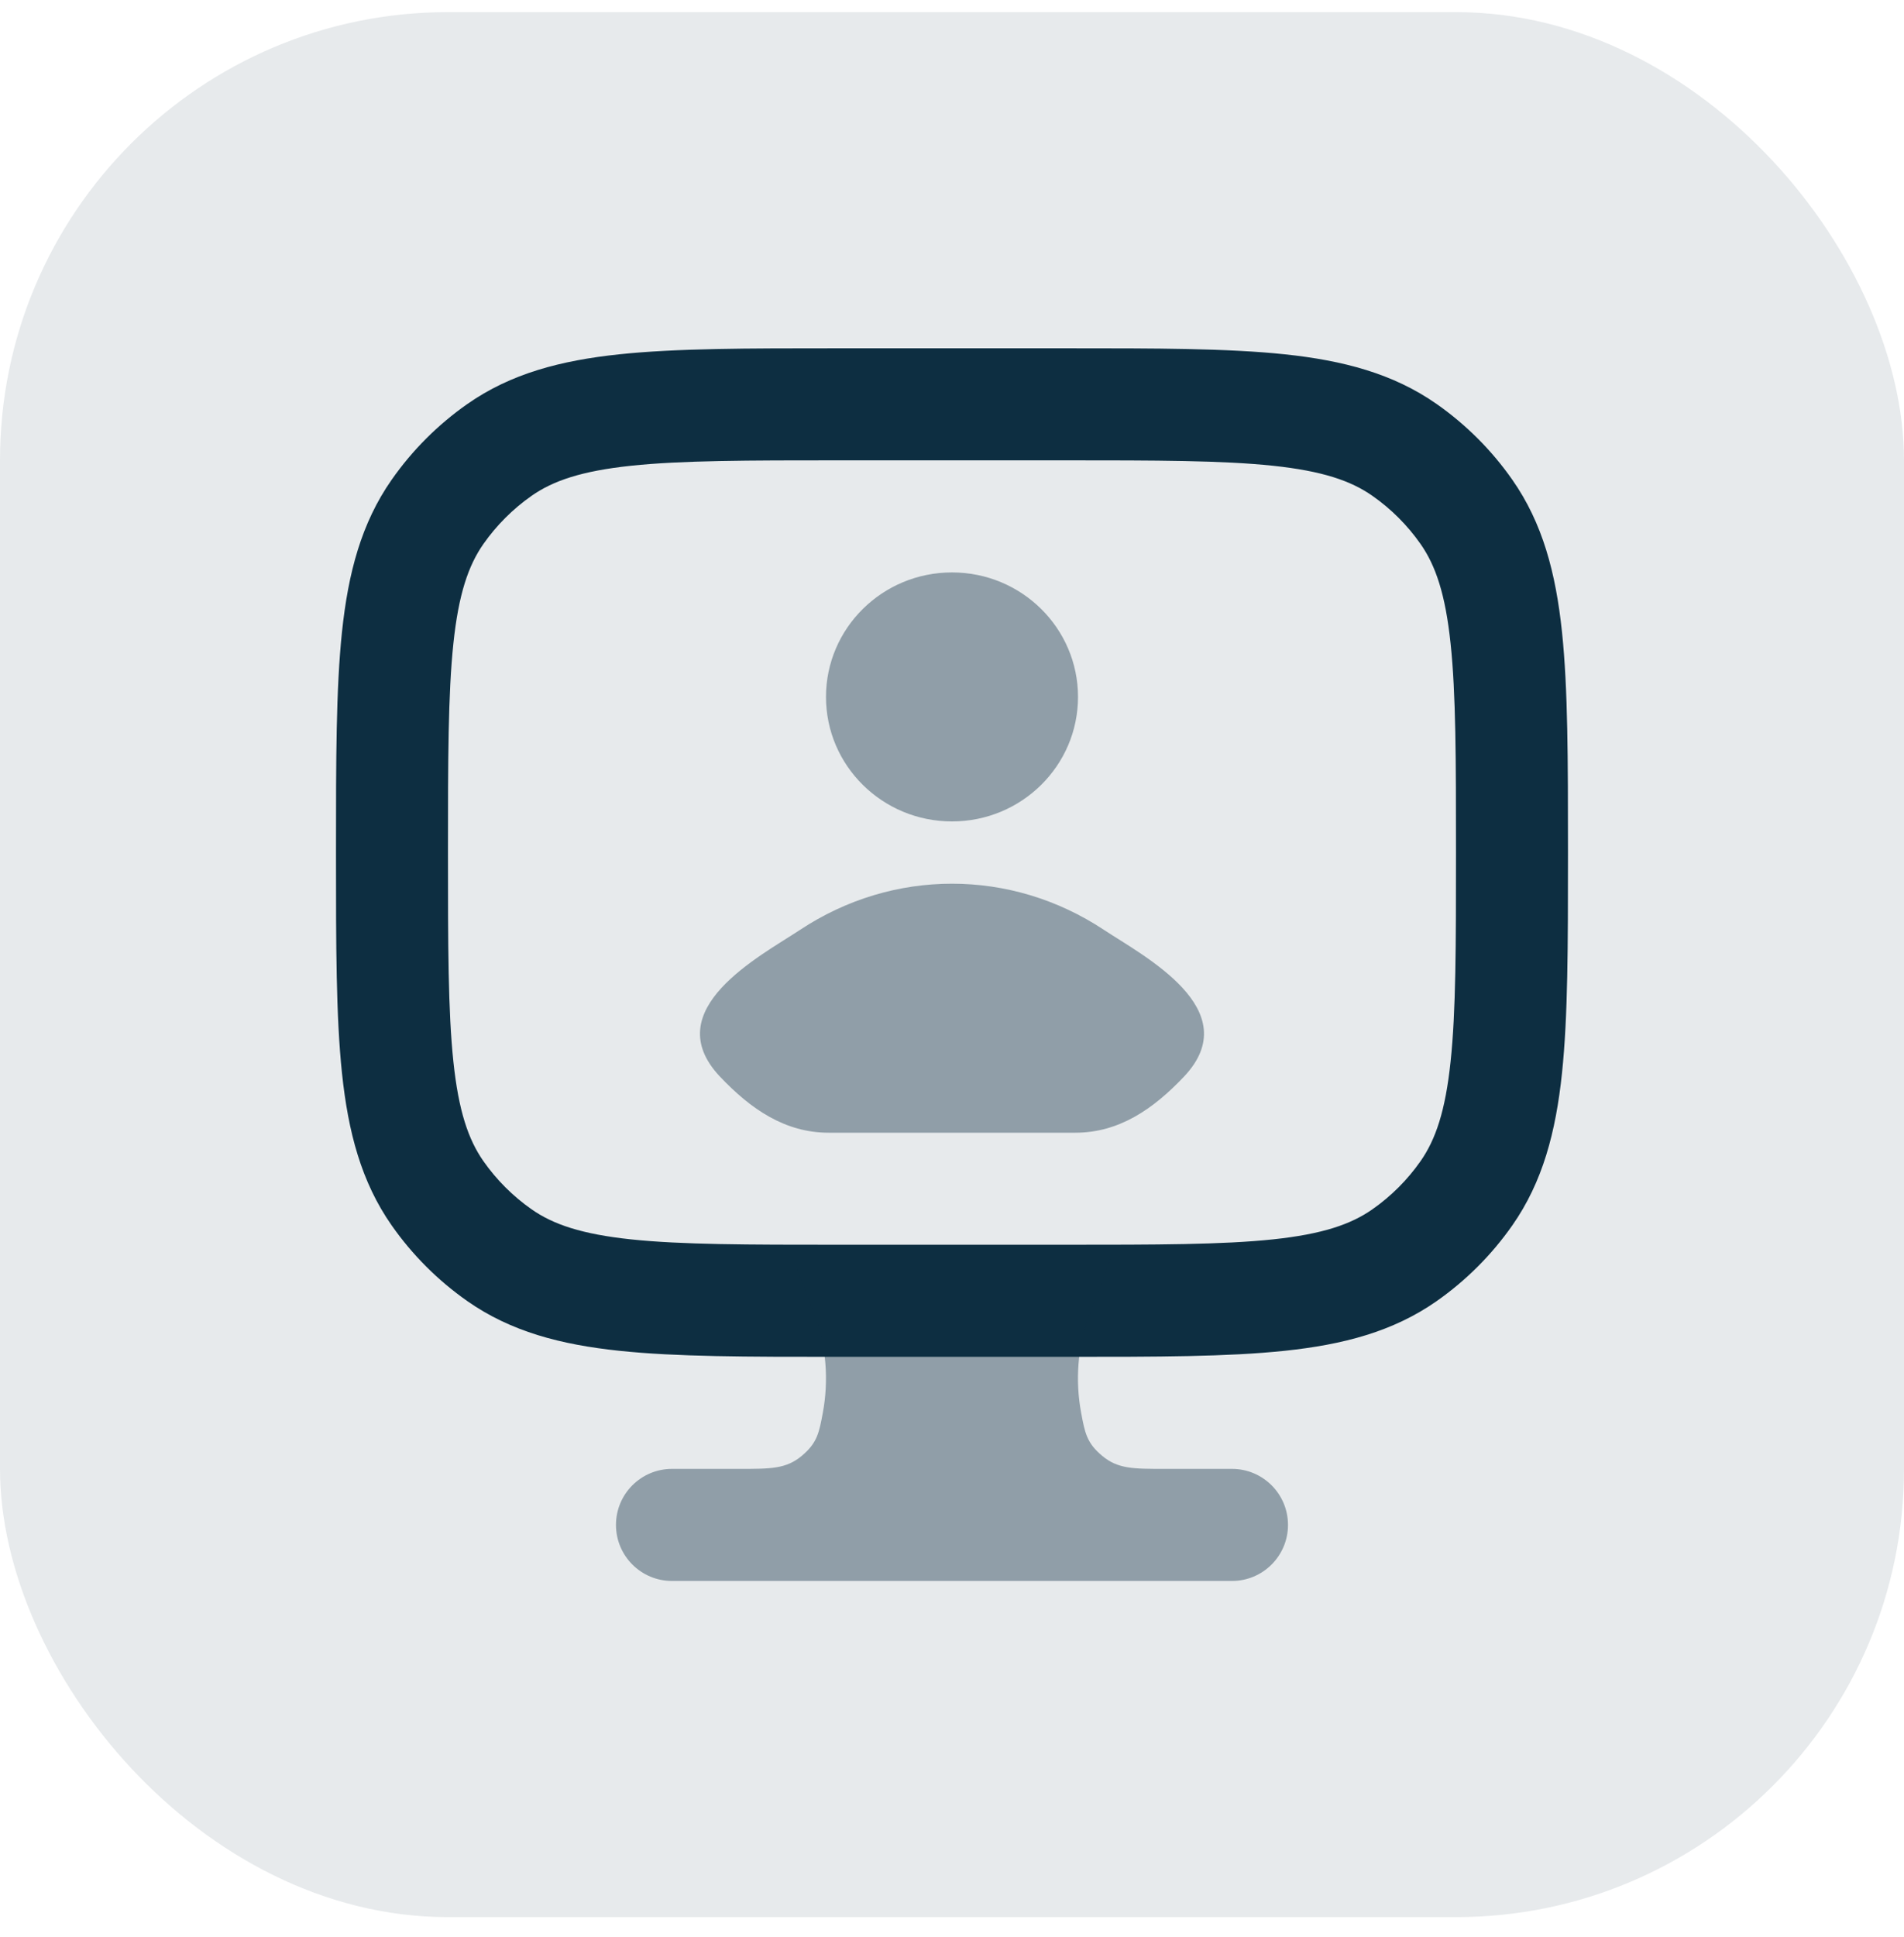 <svg width="60" height="61" viewBox="0 0 60 61" fill="none" xmlns="http://www.w3.org/2000/svg">
  <rect y="0.382" width="60" height="60" rx="14.118" fill="#0D2E41" fill-opacity="0.1" />
  <path fill-rule="evenodd" clip-rule="evenodd"
    d="M26.37 10.97H33.629C36.438 10.97 38.685 10.97 40.481 11.159C42.329 11.354 43.901 11.765 45.273 12.725C46.2 13.375 47.007 14.181 47.656 15.109C48.616 16.48 49.027 18.052 49.222 19.901C49.411 21.697 49.411 23.944 49.411 26.752V26.953C49.411 29.761 49.411 32.008 49.222 33.804C49.027 35.653 48.616 37.225 47.656 38.596C47.007 39.523 46.2 40.33 45.273 40.98C43.901 41.94 42.329 42.351 40.481 42.545C38.685 42.735 36.438 42.735 33.629 42.735H26.37C23.562 42.735 21.314 42.735 19.519 42.545C17.67 42.351 16.098 41.94 14.727 40.98C13.799 40.33 12.993 39.523 12.343 38.596C11.383 37.225 10.972 35.653 10.777 33.804C10.588 32.008 10.588 29.761 10.588 26.953V26.752C10.588 23.944 10.588 21.697 10.777 19.901C10.972 18.052 11.383 16.48 12.343 15.109C12.993 14.181 13.799 13.375 14.727 12.725C16.098 11.765 17.67 11.354 19.519 11.159C21.314 10.97 23.562 10.97 26.37 10.97ZM19.889 14.669C18.331 14.834 17.431 15.14 16.751 15.617C16.161 16.03 15.648 16.543 15.234 17.133C14.758 17.813 14.451 18.713 14.287 20.271C14.12 21.86 14.117 23.921 14.117 26.852C14.117 29.784 14.12 31.845 14.287 33.434C14.451 34.992 14.758 35.892 15.234 36.572C15.648 37.162 16.161 37.675 16.751 38.088C17.431 38.565 18.331 38.871 19.889 39.036C21.478 39.203 23.539 39.205 26.47 39.205H33.529C36.461 39.205 38.522 39.203 40.111 39.036C41.668 38.871 42.568 38.565 43.248 38.088C43.839 37.675 44.352 37.162 44.765 36.572C45.241 35.892 45.548 34.992 45.712 33.434C45.88 31.845 45.882 29.784 45.882 26.852C45.882 23.921 45.88 21.86 45.712 20.271C45.548 18.713 45.241 17.813 44.765 17.133C44.352 16.543 43.839 16.03 43.248 15.617C42.568 15.14 41.668 14.834 40.111 14.669C38.522 14.502 36.461 14.499 33.529 14.499H26.47C23.539 14.499 21.478 14.502 19.889 14.669Z"
    fill="#0D2E41" />
  <path opacity="0.4"
    d="M34.995 39.647H25.004L25.678 41.436C26.045 42.411 26.114 43.495 25.932 44.482C25.813 45.126 25.753 45.448 25.263 45.856C24.772 46.264 24.29 46.264 23.326 46.264H21.176C20.201 46.264 19.411 47.054 19.411 48.029C19.411 49.004 20.201 49.794 21.176 49.794H38.823C39.797 49.794 40.588 49.004 40.588 48.029C40.588 47.054 39.797 46.264 38.823 46.264H36.673C35.709 46.264 35.227 46.264 34.736 45.856C34.245 45.448 34.186 45.126 34.067 44.482C33.884 43.495 33.953 42.411 34.32 41.436L34.995 39.647Z"
    fill="#0D2E41" />
  <g opacity="0.4">
    <path
      d="M33.971 21.951C33.971 24.116 32.193 25.872 30 25.872C27.807 25.872 26.029 24.116 26.029 21.951C26.029 19.785 27.807 18.029 30 18.029C32.193 18.029 33.971 19.785 33.971 21.951Z"
      fill="#0D2E41" />
    <path
      d="M25.215 29.285C23.967 30.111 20.694 31.798 22.687 33.908C23.661 34.939 24.746 35.676 26.109 35.676H33.89C35.254 35.676 36.338 34.939 37.312 33.908C39.306 31.798 36.033 30.111 34.784 29.285C31.857 27.349 28.143 27.349 25.215 29.285Z"
      fill="#0D2E41" />
  </g>
</svg>